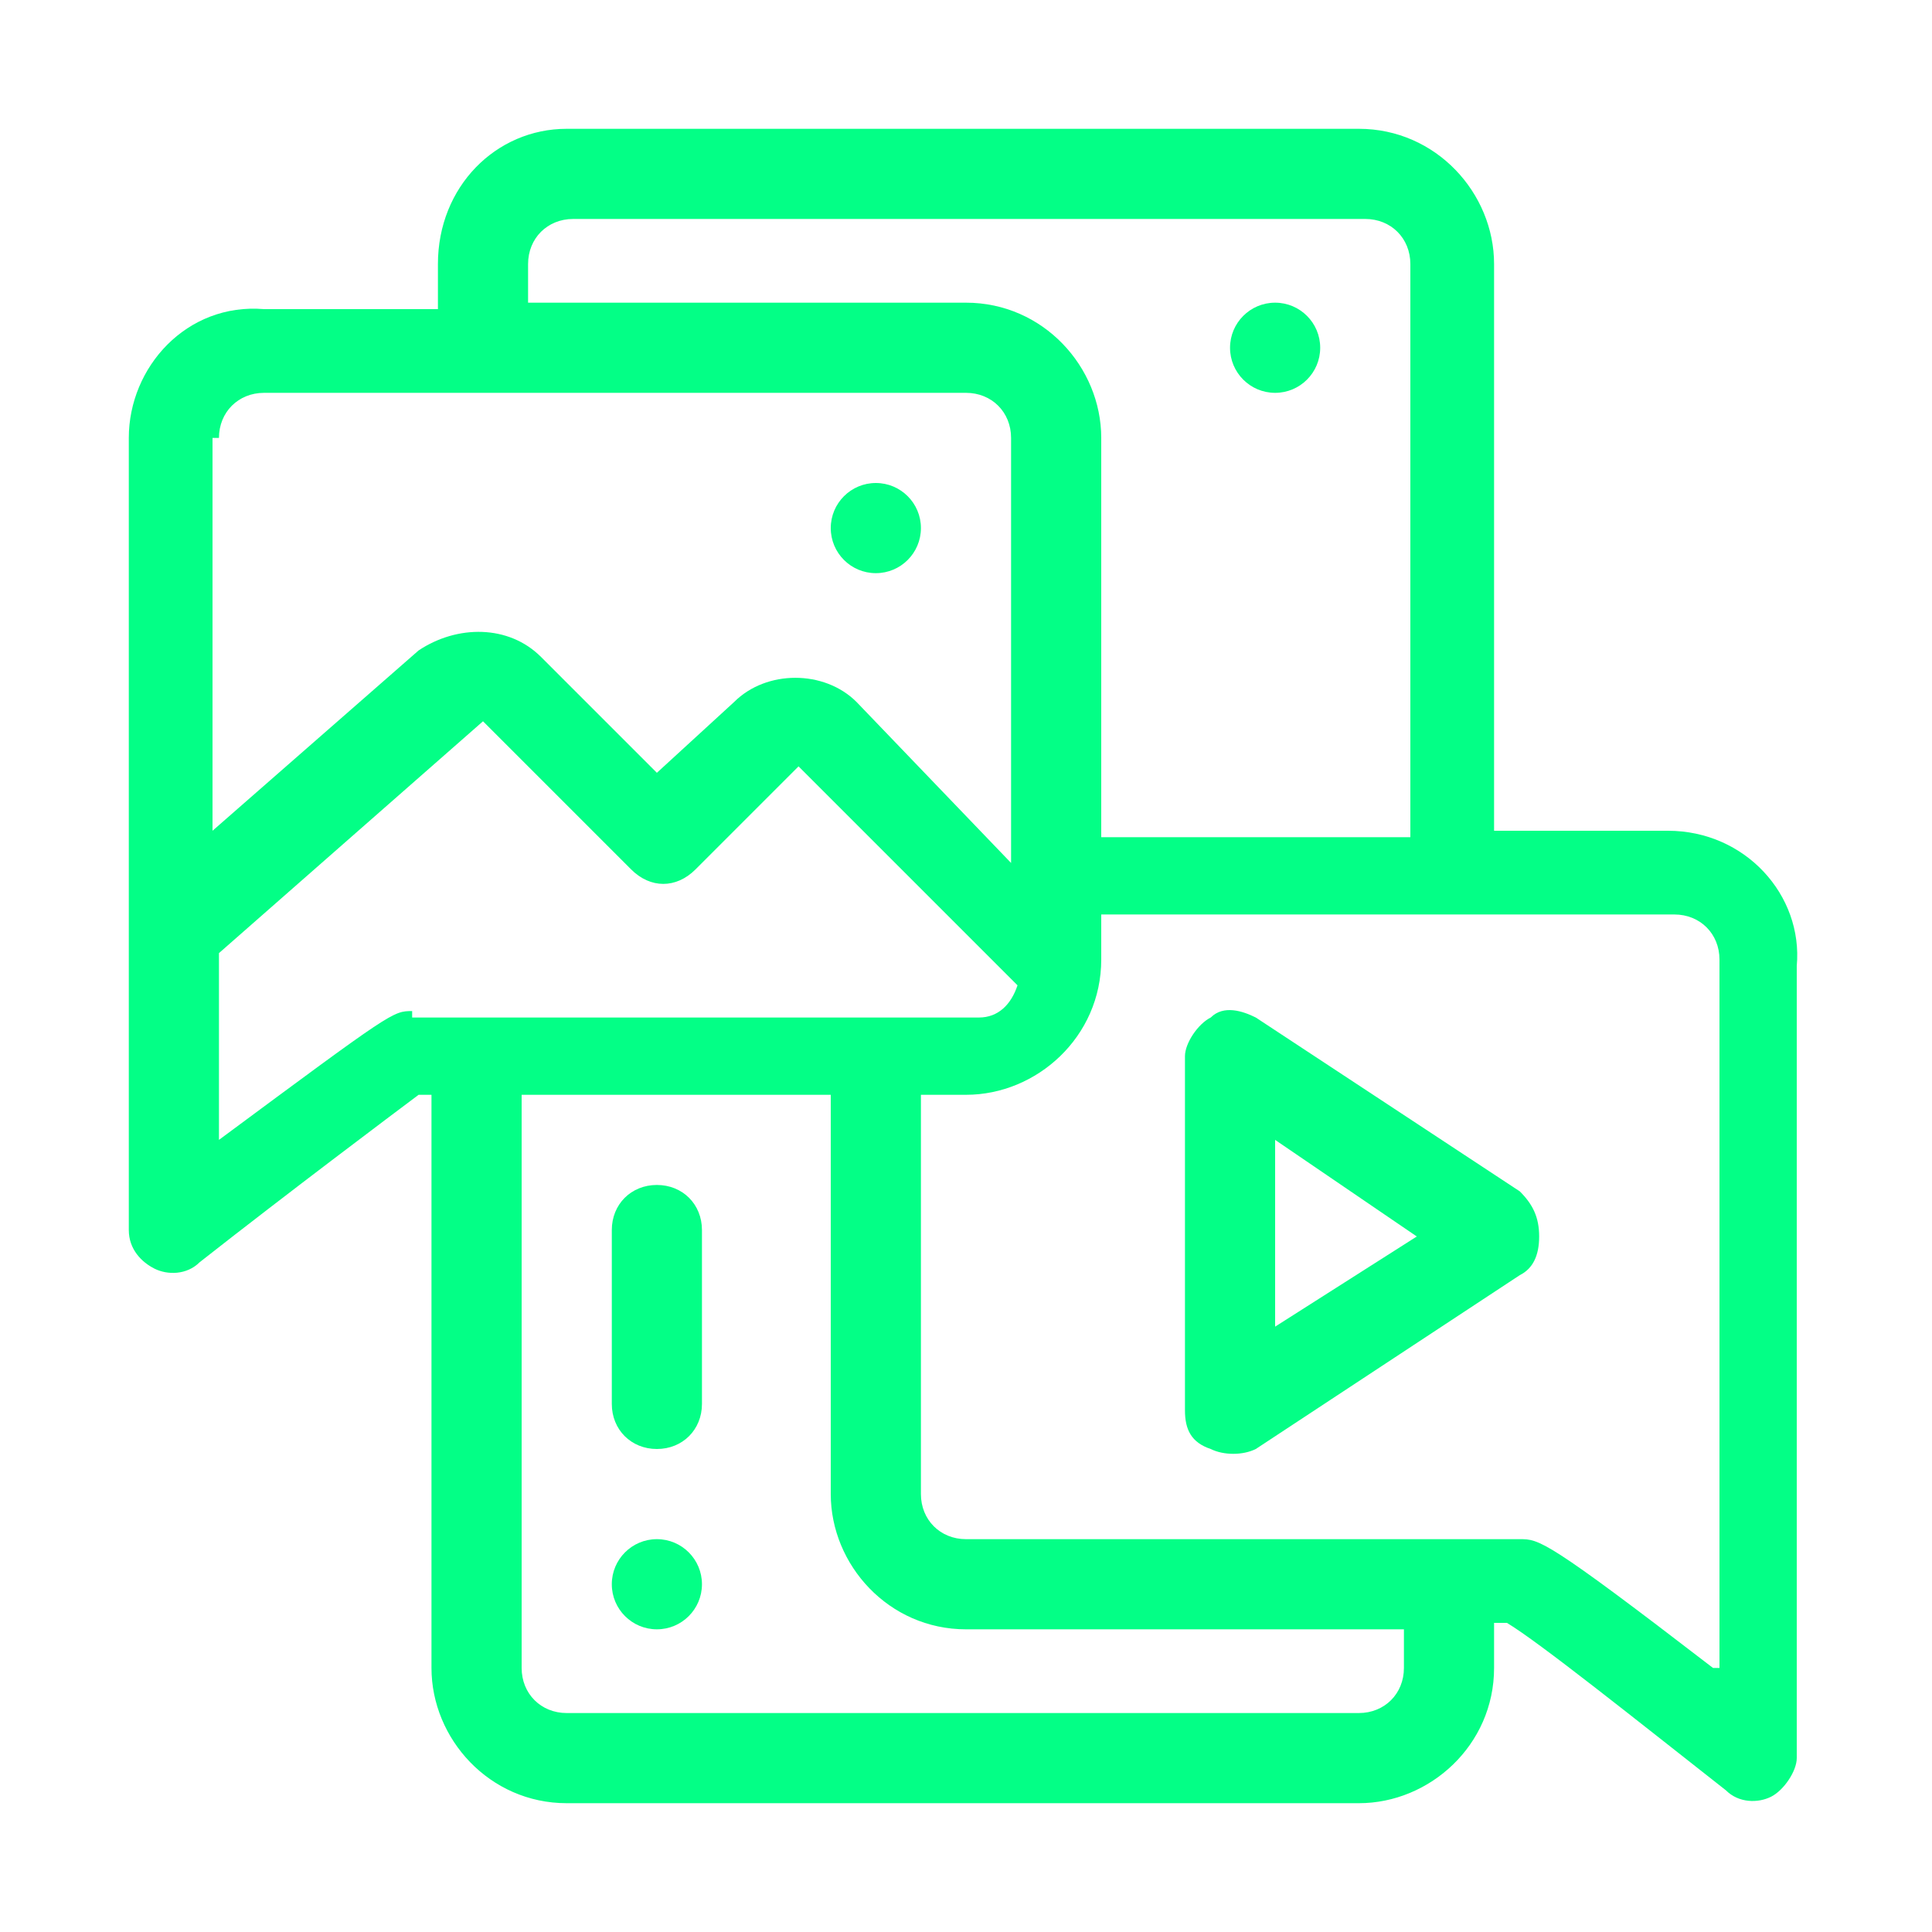<svg xmlns="http://www.w3.org/2000/svg" xmlns:xlink="http://www.w3.org/1999/xlink" id="Capa_1" x="0px" y="0px" viewBox="0 0 30 30" style="enable-background:new 0 0 30 30;" xml:space="preserve">  <style type="text/css"> .st0{fill:#03FF86;}</style>  <g> <path class="st0" d="M25.9,12.9h-2.7V4.1c0-1.1-0.9-2.1-2.1-2.1H8.8C7.7,2,6.8,2.9,6.8,4.1v0.7H4.1C2.9,4.7,2,5.7,2,6.8v12.3 c0,0.3,0.2,0.5,0.4,0.6c0.2,0.1,0.5,0.1,0.7-0.1c1.4-1.1,3-2.3,3.4-2.6h0.2v8.9c0,1.1,0.9,2.1,2.1,2.1h12.3c1.1,0,2.1-0.9,2.1-2.1 v-0.7h0.2c0.5,0.3,2,1.5,3.4,2.6c0.2,0.2,0.5,0.2,0.7,0.1c0.2-0.1,0.4-0.4,0.4-0.6V15C28,13.9,27.1,12.9,25.9,12.9z M8.2,4.1 c0-0.4,0.3-0.7,0.7-0.7h12.3c0.4,0,0.7,0.3,0.7,0.7v8.9h-4.8V6.8c0-1.1-0.9-2.1-2.1-2.1H8.2V4.1z M3.4,6.8c0-0.4,0.3-0.7,0.7-0.7 H15c0.4,0,0.7,0.3,0.7,0.7v6.6l-2.4-2.5c-0.5-0.5-1.4-0.5-1.9,0L10.2,12l-1.8-1.8c-0.5-0.5-1.3-0.5-1.9-0.1l-3.2,2.8V6.8z M6.4,15.7c-0.3,0-0.3,0-3,2v-2.9l4.1-3.6l2.3,2.3c0.3,0.3,0.7,0.3,1,0l1.6-1.6l3.4,3.4c-0.1,0.3-0.3,0.5-0.6,0.5H6.4z M21.8,25.9 c0,0.4-0.3,0.7-0.7,0.7H8.8c-0.4,0-0.7-0.3-0.7-0.7v-8.9h4.8v6.2c0,1.1,0.9,2.1,2.1,2.1h6.8V25.9z M26.6,25.9c-2.6-2-2.7-2-3-2H15 c-0.4,0-0.7-0.3-0.7-0.7v-6.2H15c1.1,0,2.1-0.9,2.1-2.1v-0.7h8.9c0.4,0,0.7,0.3,0.7,0.7V25.9z"></path> <circle class="st0" cx="13.6" cy="8.2" r="0.7"></circle> <circle class="st0" cx="19.8" cy="5.4" r="0.7"></circle> <circle class="st0" cx="10.2" cy="24.6" r="0.7"></circle> <path class="st0" d="M23.6,18.5l-4.1-2.7c-0.2-0.1-0.5-0.2-0.7,0c-0.2,0.1-0.4,0.4-0.4,0.6v5.5c0,0.3,0.1,0.5,0.4,0.6 c0.2,0.1,0.5,0.1,0.7,0l4.1-2.7c0.2-0.1,0.3-0.3,0.3-0.6S23.8,18.7,23.6,18.5z M19.8,20.6v-2.9l2.2,1.5L19.8,20.6z"></path> <path class="st0" d="M10.2,18.4c-0.4,0-0.7,0.3-0.7,0.7v2.7c0,0.4,0.3,0.7,0.7,0.7s0.7-0.3,0.7-0.7v-2.7 C10.9,18.7,10.6,18.4,10.2,18.4z"></path></g></svg>